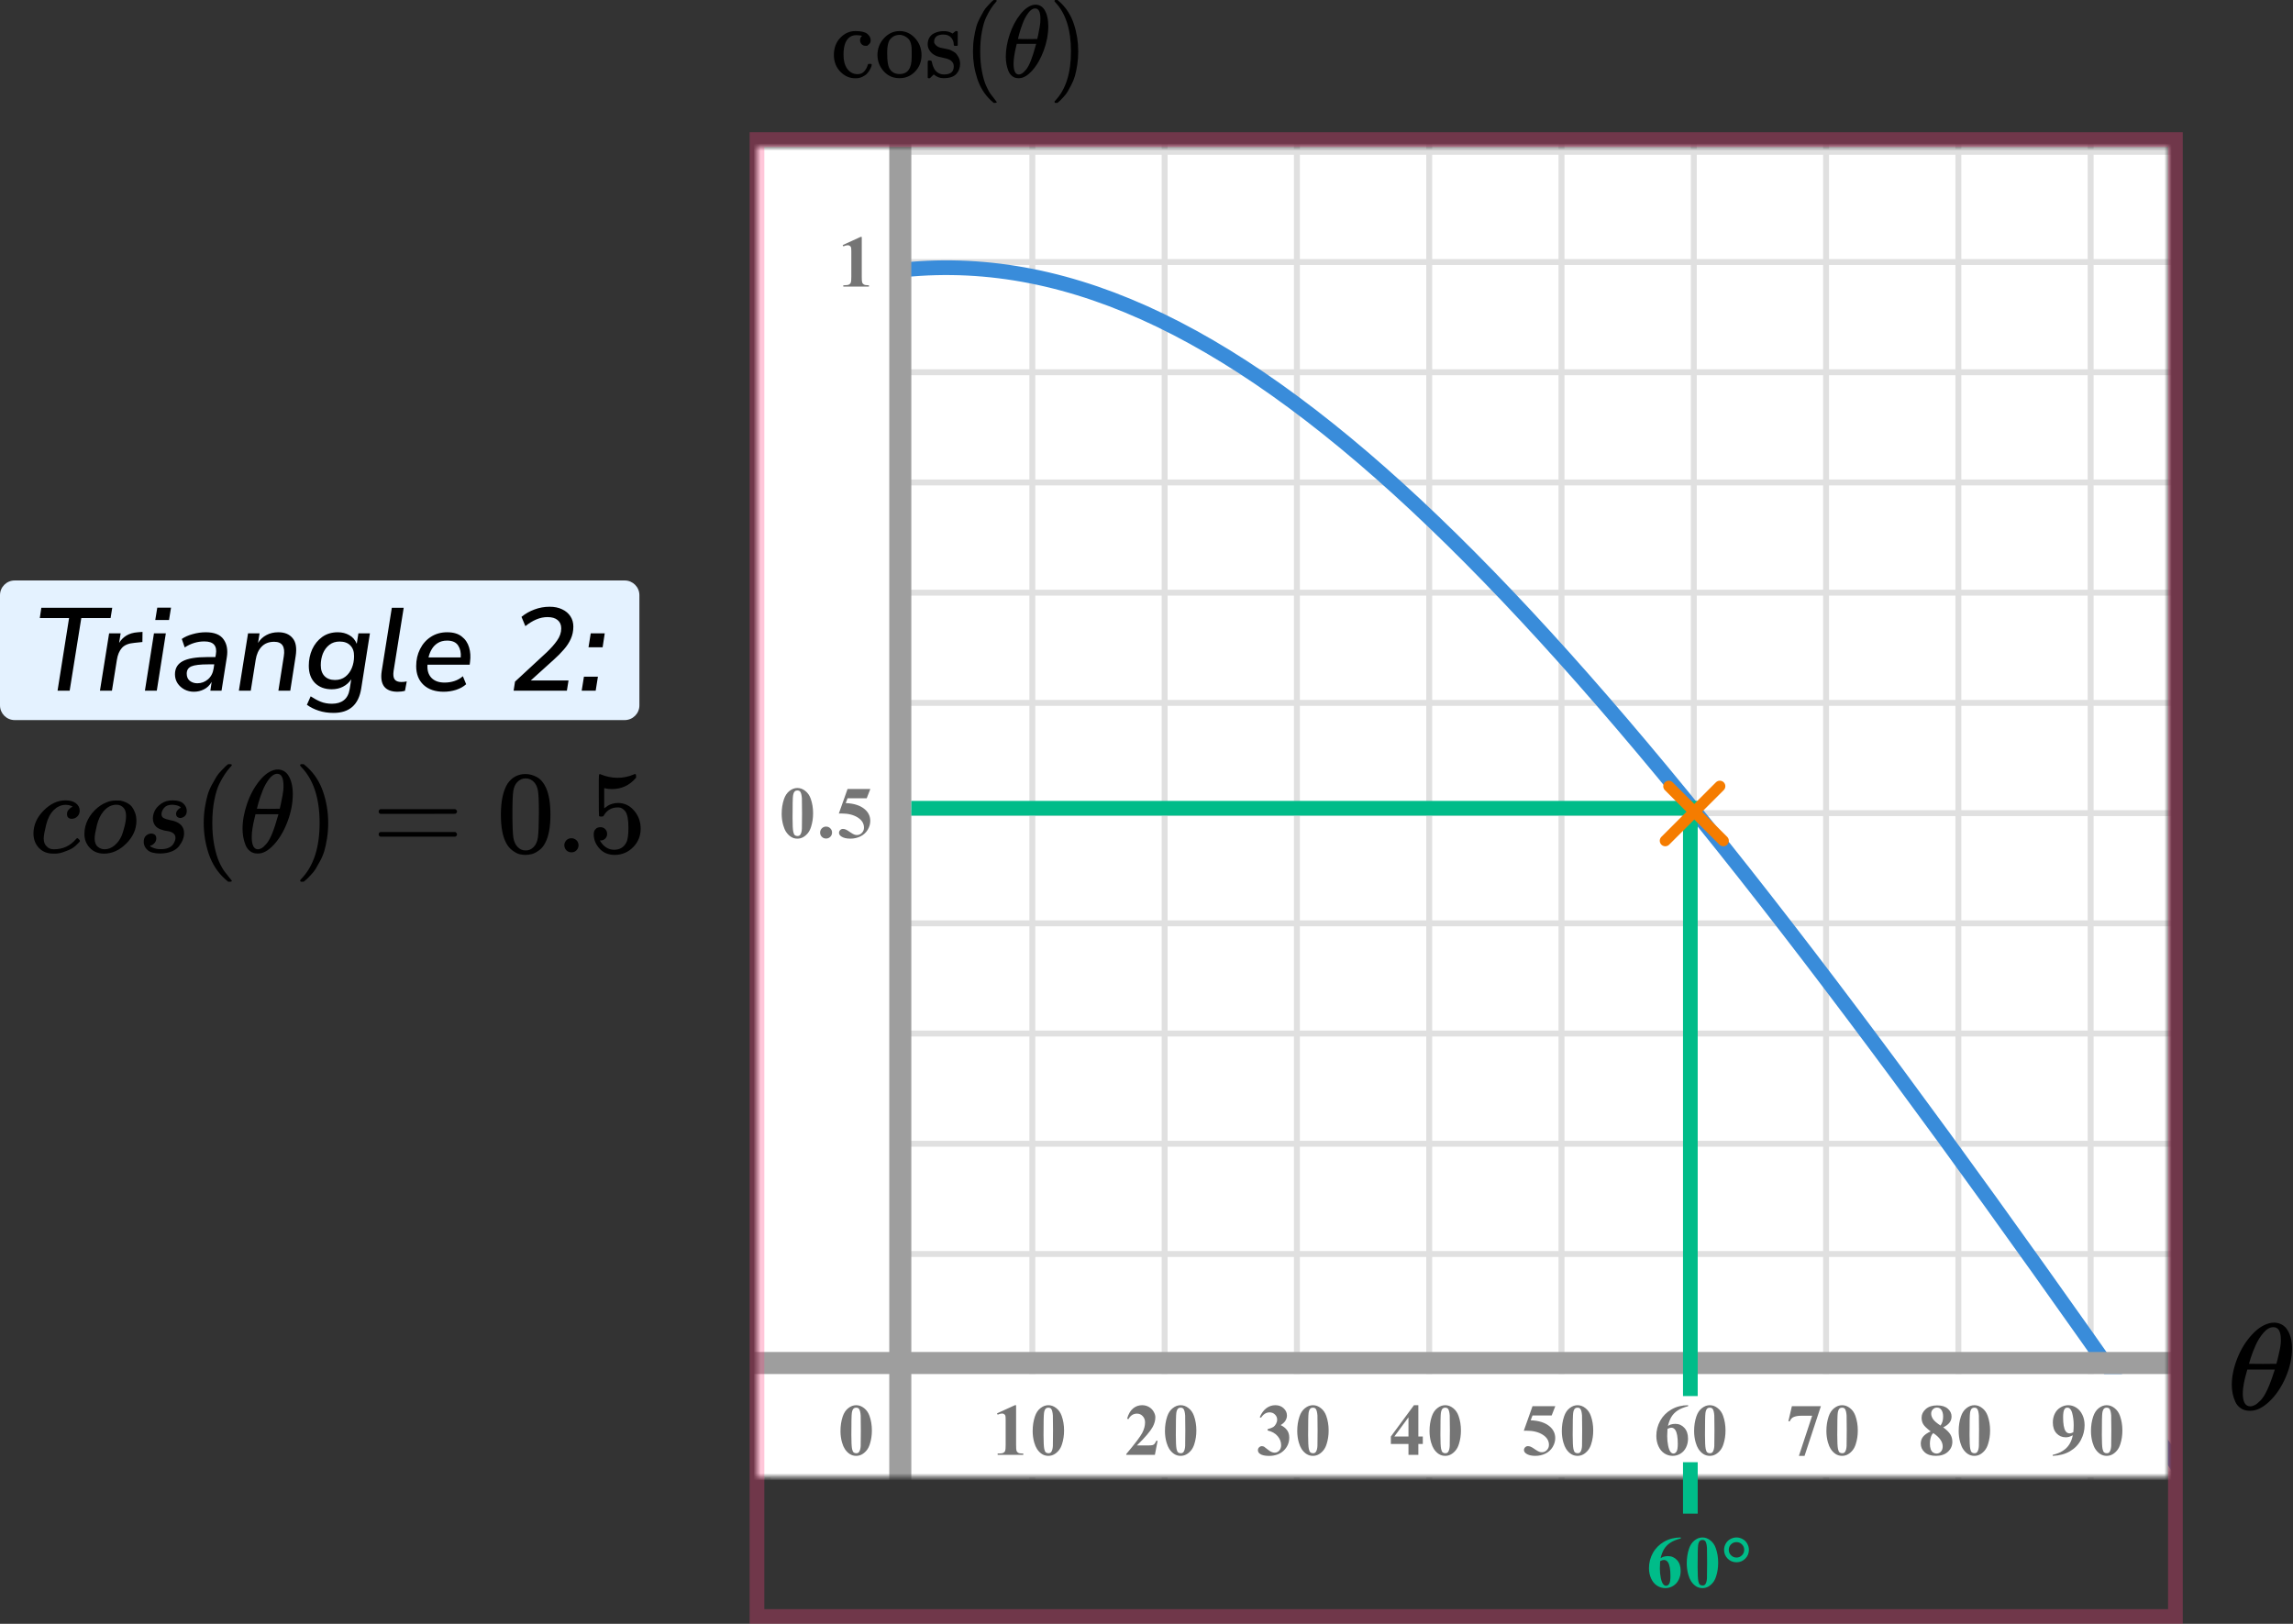 <?xml version="1.0" encoding="UTF-8"?> <svg xmlns="http://www.w3.org/2000/svg" width="312" height="221" viewBox="0 0 312 221" fill="none"><rect x="0" y="0" width="312" height="221" fill="#333333" stroke="none"/><mask id="mask0" style="mask-type:alpha" maskUnits="userSpaceOnUse" x="103" y="20" width="192" height="181"><rect x="103" y="20" width="192" height="181" fill="#C4C4C4"></rect></mask><g mask="url(#mask0)"><mask id="mask1" style="mask-type:alpha" maskUnits="userSpaceOnUse" x="-53" y="-67" width="500" height="484"><rect x="-53" y="-67" width="500" height="483.871" fill="white"></rect></mask><g mask="url(#mask1)"><rect x="-53" y="-67" width="500" height="483.871" fill="white"></rect><line x1="447" y1="200.661" x2="-56.226" y2="200.661" stroke="#E0E0E0" stroke-width="0.806"></line><line x1="447" y1="185.661" x2="-56.226" y2="185.661" stroke="#E0E0E0" stroke-width="0.806"></line><line x1="447" y1="170.663" x2="-56.226" y2="170.663" stroke="#E0E0E0" stroke-width="0.81"></line><line x1="447" y1="155.661" x2="-56.226" y2="155.661" stroke="#E0E0E0" stroke-width="0.806"></line><line x1="447" y1="140.661" x2="-56.226" y2="140.661" stroke="#E0E0E0" stroke-width="0.806"></line><line x1="447" y1="125.661" x2="-56.226" y2="125.661" stroke="#E0E0E0" stroke-width="0.806"></line><line x1="447" y1="110.663" x2="-56.226" y2="110.663" stroke="#E0E0E0" stroke-width="0.81"></line><line x1="447" y1="95.661" x2="-56.226" y2="95.661" stroke="#E0E0E0" stroke-width="0.806"></line><line x1="447" y1="80.661" x2="-56.226" y2="80.661" stroke="#E0E0E0" stroke-width="0.806"></line><line x1="447" y1="65.661" x2="-56.226" y2="65.661" stroke="#E0E0E0" stroke-width="0.806"></line><line x1="447" y1="50.663" x2="-56.226" y2="50.663" stroke="#E0E0E0" stroke-width="0.81"></line><line x1="447" y1="35.661" x2="-56.226" y2="35.661" stroke="#E0E0E0" stroke-width="0.806"></line><line x1="447" y1="20.661" x2="-56.226" y2="20.661" stroke="#E0E0E0" stroke-width="0.806"></line><line x1="104.466" y1="416.871" x2="104.466" y2="-67" stroke="#E0E0E0" stroke-width="0.81"></line><line x1="122.468" y1="416.871" x2="122.468" y2="-67" stroke="#E0E0E0" stroke-width="0.806"></line><line x1="140.468" y1="416.871" x2="140.468" y2="-67" stroke="#E0E0E0" stroke-width="0.806"></line><line x1="158.468" y1="416.871" x2="158.468" y2="-67" stroke="#E0E0E0" stroke-width="0.806"></line><line x1="176.466" y1="416.871" x2="176.466" y2="-67" stroke="#E0E0E0" stroke-width="0.81"></line><line x1="194.468" y1="416.871" x2="194.468" y2="-67" stroke="#E0E0E0" stroke-width="0.806"></line><line x1="212.468" y1="416.871" x2="212.468" y2="-67" stroke="#E0E0E0" stroke-width="0.806"></line><line x1="230.468" y1="416.871" x2="230.468" y2="-67" stroke="#E0E0E0" stroke-width="0.806"></line><line x1="248.466" y1="416.871" x2="248.466" y2="-67" stroke="#E0E0E0" stroke-width="0.81"></line><line x1="266.468" y1="416.871" x2="266.468" y2="-67" stroke="#E0E0E0" stroke-width="0.806"></line><line x1="284.468" y1="416.871" x2="284.468" y2="-67" stroke="#E0E0E0" stroke-width="0.806"></line></g><path d="M-37.5 202.002C112.5 -21.001 146 -16.5 298 202.003" stroke="#398CDA" stroke-width="2"></path><rect width="197" height="14" transform="translate(98 187)" fill="white"></rect><rect width="24" height="170" transform="translate(98 18)" fill="white"></rect><line x1="122.5" y1="-13" x2="122.5" y2="241" stroke="#9E9E9E" stroke-width="3"></line><line x1="93" y1="185.5" x2="310" y2="185.5" stroke="#9E9E9E" stroke-width="3"></line></g><path d="M303.671 188.477C303.671 187.336 303.921 186.133 304.42 184.869C304.919 183.605 305.597 182.515 306.454 181.598C307.311 180.68 308.2 180.155 309.121 180.02C309.134 180.02 309.185 180.02 309.275 180.02C309.364 180.02 309.441 180.015 309.505 180.004C310.196 180.048 310.733 180.322 311.117 180.826C311.616 181.497 311.865 182.397 311.865 183.527C311.865 184.813 311.578 186.122 311.002 187.453C310.426 188.784 309.691 189.875 308.795 190.725C307.9 191.575 307.042 192 306.224 192H306.089C305.629 192 305.232 191.888 304.9 191.664C304.567 191.441 304.317 191.144 304.151 190.775C303.985 190.406 303.863 190.031 303.787 189.651C303.71 189.271 303.671 188.879 303.671 188.477ZM310.349 182.336C310.349 181.195 310.01 180.624 309.332 180.624C308.872 180.624 308.424 180.876 307.989 181.379C307.554 181.883 307.196 182.453 306.914 183.091C306.633 183.728 306.416 184.288 306.262 184.769C306.108 185.25 306.025 185.529 306.013 185.608C306.639 185.619 307.26 185.624 307.874 185.624L309.735 185.608C309.748 185.596 309.799 185.412 309.889 185.054C309.978 184.696 310.081 184.248 310.196 183.712C310.311 183.175 310.362 182.716 310.349 182.336ZM305.168 189.617C305.168 190.803 305.507 191.396 306.185 191.396C306.377 191.396 306.582 191.34 306.799 191.228C307.017 191.116 307.279 190.904 307.586 190.591C307.893 190.277 308.2 189.791 308.507 189.131C308.814 188.471 309.121 187.654 309.428 186.681L309.524 186.396H305.782C305.782 186.43 305.725 186.642 305.61 187.034C305.494 187.425 305.392 187.861 305.303 188.342C305.213 188.823 305.168 189.248 305.168 189.617Z" fill="black"></path><path d="M118.634 194.689C118.634 195.35 118.541 195.967 118.355 196.54C118.245 196.892 118.095 197.18 117.906 197.404C117.721 197.629 117.509 197.808 117.271 197.941C117.034 198.072 116.775 198.137 116.495 198.137C116.176 198.137 115.888 198.055 115.631 197.893C115.374 197.73 115.146 197.497 114.947 197.194C114.804 196.973 114.679 196.678 114.571 196.311C114.431 195.812 114.361 195.298 114.361 194.768C114.361 194.048 114.462 193.387 114.664 192.785C114.83 192.287 115.082 191.906 115.421 191.643C115.759 191.376 116.118 191.242 116.495 191.242C116.879 191.242 117.237 191.374 117.569 191.638C117.905 191.898 118.15 192.25 118.307 192.692C118.525 193.301 118.634 193.967 118.634 194.689ZM117.13 194.68C117.13 193.521 117.123 192.845 117.11 192.653C117.078 192.201 117 191.895 116.876 191.735C116.795 191.631 116.663 191.579 116.48 191.579C116.34 191.579 116.23 191.618 116.148 191.696C116.028 191.81 115.947 192.012 115.904 192.302C115.862 192.588 115.841 193.592 115.841 195.314C115.841 196.252 115.873 196.88 115.938 197.199C115.987 197.43 116.057 197.585 116.148 197.663C116.24 197.741 116.36 197.78 116.51 197.78C116.673 197.78 116.795 197.728 116.876 197.624C117.013 197.442 117.091 197.16 117.11 196.779L117.13 194.68Z" fill="#757575"></path><path d="M110.634 110.689C110.634 111.35 110.541 111.967 110.355 112.54C110.245 112.892 110.095 113.18 109.906 113.404C109.721 113.629 109.509 113.808 109.271 113.941C109.034 114.072 108.775 114.137 108.495 114.137C108.176 114.137 107.888 114.055 107.631 113.893C107.374 113.73 107.146 113.497 106.947 113.194C106.804 112.973 106.679 112.678 106.571 112.311C106.431 111.812 106.361 111.298 106.361 110.768C106.361 110.048 106.462 109.387 106.664 108.785C106.83 108.287 107.082 107.906 107.421 107.643C107.759 107.376 108.118 107.242 108.495 107.242C108.879 107.242 109.237 107.374 109.569 107.638C109.905 107.898 110.15 108.25 110.307 108.692C110.525 109.301 110.634 109.967 110.634 110.689ZM109.13 110.68C109.13 109.521 109.123 108.845 109.11 108.653C109.078 108.201 109 107.895 108.876 107.735C108.795 107.631 108.663 107.579 108.48 107.579C108.34 107.579 108.23 107.618 108.148 107.696C108.028 107.81 107.947 108.012 107.904 108.302C107.862 108.588 107.841 109.592 107.841 111.314C107.841 112.252 107.873 112.88 107.938 113.199C107.987 113.43 108.057 113.585 108.148 113.663C108.24 113.741 108.36 113.78 108.51 113.78C108.673 113.78 108.795 113.728 108.876 113.624C109.013 113.442 109.091 113.16 109.11 112.779L109.13 110.68ZM112.4 112.496C112.628 112.496 112.82 112.576 112.976 112.735C113.136 112.895 113.215 113.087 113.215 113.312C113.215 113.536 113.136 113.728 112.976 113.888C112.817 114.044 112.625 114.122 112.4 114.122C112.175 114.122 111.983 114.044 111.824 113.888C111.668 113.728 111.589 113.536 111.589 113.312C111.589 113.087 111.668 112.895 111.824 112.735C111.983 112.576 112.175 112.496 112.4 112.496ZM115.323 107.379H118.424L117.931 108.639H115.323L115.074 109.298C116.197 109.34 117.062 109.62 117.667 110.138C118.165 110.564 118.414 111.095 118.414 111.729C118.414 112.136 118.299 112.535 118.068 112.926C117.836 113.313 117.511 113.613 117.091 113.824C116.671 114.033 116.21 114.137 115.709 114.137C115.169 114.137 114.754 114.036 114.464 113.834C114.262 113.691 114.161 113.528 114.161 113.346C114.161 113.206 114.213 113.082 114.318 112.975C114.425 112.867 114.549 112.813 114.689 112.813C114.816 112.813 114.944 112.84 115.074 112.892C115.205 112.944 115.428 113.08 115.743 113.302C115.942 113.438 116.113 113.533 116.256 113.585C116.357 113.624 116.471 113.644 116.598 113.644C116.865 113.644 117.091 113.546 117.277 113.351C117.465 113.155 117.56 112.921 117.56 112.647C117.56 112.075 117.273 111.609 116.7 111.251C116.127 110.893 115.405 110.714 114.532 110.714C114.445 110.714 114.313 110.715 114.137 110.719L115.323 107.379Z" fill="#757575"></path><path d="M117.257 32.242V37.657C117.257 38.064 117.275 38.325 117.311 38.438C117.346 38.549 117.421 38.64 117.535 38.712C117.649 38.783 117.831 38.819 118.082 38.819H118.233V39H114.747V38.819H114.923C115.206 38.819 115.408 38.787 115.528 38.722C115.649 38.657 115.73 38.567 115.772 38.453C115.815 38.339 115.836 38.074 115.836 37.657V34.225C115.836 33.919 115.821 33.728 115.792 33.653C115.763 33.575 115.707 33.51 115.626 33.458C115.548 33.403 115.457 33.375 115.353 33.375C115.187 33.375 114.985 33.427 114.747 33.531L114.659 33.355L117.096 32.242H117.257Z" fill="#757575"></path><path d="M124 110H230V206" stroke="#00BC89" stroke-width="2"></path><rect x="224" y="190" width="12" height="9" fill="white"></rect><path d="M138.257 191.242V196.657C138.257 197.064 138.275 197.325 138.311 197.438C138.346 197.549 138.421 197.64 138.535 197.712C138.649 197.784 138.831 197.819 139.082 197.819H139.233V198H135.747V197.819H135.923C136.206 197.819 136.408 197.787 136.528 197.722C136.649 197.657 136.73 197.567 136.772 197.453C136.815 197.339 136.836 197.074 136.836 196.657V193.225C136.836 192.919 136.821 192.728 136.792 192.653C136.763 192.575 136.707 192.51 136.626 192.458C136.548 192.403 136.457 192.375 136.353 192.375C136.187 192.375 135.985 192.427 135.747 192.531L135.659 192.355L138.096 191.242H138.257ZM144.784 194.689C144.784 195.35 144.691 195.967 144.505 196.54C144.395 196.892 144.245 197.18 144.056 197.404C143.871 197.629 143.659 197.808 143.421 197.941C143.184 198.072 142.925 198.137 142.645 198.137C142.326 198.137 142.038 198.055 141.781 197.893C141.524 197.73 141.296 197.497 141.097 197.194C140.954 196.973 140.829 196.678 140.721 196.311C140.581 195.812 140.511 195.298 140.511 194.768C140.511 194.048 140.612 193.387 140.814 192.785C140.98 192.287 141.232 191.906 141.571 191.643C141.909 191.376 142.268 191.242 142.645 191.242C143.029 191.242 143.387 191.374 143.719 191.638C144.055 191.898 144.3 192.25 144.457 192.692C144.675 193.301 144.784 193.967 144.784 194.689ZM143.28 194.68C143.28 193.521 143.273 192.845 143.26 192.653C143.228 192.201 143.15 191.895 143.026 191.735C142.945 191.631 142.813 191.579 142.63 191.579C142.49 191.579 142.38 191.618 142.298 191.696C142.178 191.81 142.097 192.012 142.054 192.302C142.012 192.588 141.991 193.592 141.991 195.314C141.991 196.252 142.023 196.88 142.088 197.199C142.137 197.43 142.207 197.585 142.298 197.663C142.39 197.741 142.51 197.78 142.66 197.78C142.823 197.78 142.945 197.728 143.026 197.624C143.163 197.442 143.241 197.16 143.26 196.779L143.28 194.68Z" fill="#757575"></path><path d="M157.141 198H153.244V197.893C154.439 196.47 155.163 195.513 155.417 195.021C155.674 194.53 155.803 194.05 155.803 193.581C155.803 193.239 155.697 192.956 155.485 192.731C155.274 192.504 155.015 192.39 154.709 192.39C154.208 192.39 153.819 192.64 153.542 193.142L153.361 193.078C153.537 192.453 153.804 191.991 154.162 191.691C154.52 191.392 154.934 191.242 155.402 191.242C155.738 191.242 156.044 191.32 156.32 191.477C156.597 191.633 156.813 191.848 156.97 192.121C157.126 192.391 157.204 192.645 157.204 192.883C157.204 193.316 157.084 193.755 156.843 194.201C156.514 194.803 155.796 195.643 154.689 196.721H156.12C156.472 196.721 156.7 196.706 156.804 196.677C156.911 196.647 156.999 196.599 157.067 196.53C157.136 196.459 157.225 196.311 157.336 196.086H157.512L157.141 198ZM162.784 194.689C162.784 195.35 162.691 195.967 162.505 196.54C162.395 196.892 162.245 197.18 162.056 197.404C161.871 197.629 161.659 197.808 161.421 197.941C161.184 198.072 160.925 198.137 160.645 198.137C160.326 198.137 160.038 198.055 159.781 197.893C159.524 197.73 159.296 197.497 159.097 197.194C158.954 196.973 158.829 196.678 158.721 196.311C158.581 195.812 158.511 195.298 158.511 194.768C158.511 194.048 158.612 193.387 158.814 192.785C158.98 192.287 159.232 191.906 159.571 191.643C159.909 191.376 160.268 191.242 160.645 191.242C161.029 191.242 161.387 191.374 161.719 191.638C162.055 191.898 162.3 192.25 162.457 192.692C162.675 193.301 162.784 193.967 162.784 194.689ZM161.28 194.68C161.28 193.521 161.273 192.845 161.26 192.653C161.228 192.201 161.15 191.895 161.026 191.735C160.945 191.631 160.813 191.579 160.63 191.579C160.49 191.579 160.38 191.618 160.298 191.696C160.178 191.81 160.097 192.012 160.054 192.302C160.012 192.588 159.991 193.592 159.991 195.314C159.991 196.252 160.023 196.88 160.088 197.199C160.137 197.43 160.207 197.585 160.298 197.663C160.39 197.741 160.51 197.78 160.66 197.78C160.823 197.78 160.945 197.728 161.026 197.624C161.163 197.442 161.241 197.16 161.26 196.779L161.28 194.68Z" fill="#757575"></path><path d="M172.479 194.68V194.509C172.851 194.401 173.108 194.302 173.251 194.211C173.394 194.117 173.518 193.975 173.622 193.786C173.726 193.594 173.778 193.4 173.778 193.205C173.778 192.935 173.679 192.704 173.48 192.512C173.285 192.316 173.041 192.219 172.748 192.219C172.292 192.219 171.905 192.46 171.586 192.941L171.405 192.878C171.64 192.334 171.939 191.926 172.304 191.652C172.672 191.379 173.08 191.242 173.529 191.242C173.988 191.242 174.366 191.382 174.662 191.662C174.962 191.942 175.111 192.269 175.111 192.644C175.111 192.888 175.041 193.124 174.901 193.352C174.765 193.576 174.548 193.775 174.252 193.947C174.633 194.133 174.923 194.362 175.121 194.636C175.323 194.906 175.424 195.246 175.424 195.656C175.424 196.346 175.173 196.934 174.672 197.419C174.174 197.901 173.505 198.142 172.665 198.142C172.105 198.142 171.697 198.049 171.439 197.863C171.254 197.733 171.161 197.565 171.161 197.36C171.161 197.211 171.215 197.084 171.322 196.979C171.43 196.872 171.553 196.818 171.693 196.818C171.801 196.818 171.902 196.841 171.996 196.887C172.048 196.913 172.232 197.056 172.548 197.316C172.867 197.574 173.165 197.702 173.441 197.702C173.682 197.702 173.889 197.608 174.062 197.419C174.234 197.227 174.32 196.984 174.32 196.691C174.32 196.245 174.164 195.835 173.852 195.461C173.539 195.083 173.082 194.823 172.479 194.68ZM180.784 194.689C180.784 195.35 180.691 195.967 180.505 196.54C180.395 196.892 180.245 197.18 180.056 197.404C179.871 197.629 179.659 197.808 179.421 197.941C179.184 198.072 178.925 198.137 178.645 198.137C178.326 198.137 178.038 198.055 177.781 197.893C177.524 197.73 177.296 197.497 177.097 197.194C176.954 196.973 176.829 196.678 176.721 196.311C176.581 195.812 176.511 195.298 176.511 194.768C176.511 194.048 176.612 193.387 176.814 192.785C176.98 192.287 177.232 191.906 177.571 191.643C177.909 191.376 178.268 191.242 178.645 191.242C179.029 191.242 179.387 191.374 179.719 191.638C180.055 191.898 180.3 192.25 180.457 192.692C180.675 193.301 180.784 193.967 180.784 194.689ZM179.28 194.68C179.28 193.521 179.273 192.845 179.26 192.653C179.228 192.201 179.15 191.895 179.026 191.735C178.945 191.631 178.813 191.579 178.63 191.579C178.49 191.579 178.38 191.618 178.298 191.696C178.178 191.81 178.097 192.012 178.054 192.302C178.012 192.588 177.991 193.592 177.991 195.314C177.991 196.252 178.023 196.88 178.088 197.199C178.137 197.43 178.207 197.585 178.298 197.663C178.39 197.741 178.51 197.78 178.66 197.78C178.823 197.78 178.945 197.728 179.026 197.624C179.163 197.442 179.241 197.16 179.26 196.779L179.28 194.68Z" fill="#757575"></path><path d="M189.249 195.505L192.394 191.242H192.989V195.505H193.595V196.516H192.989V198H191.646V196.516H189.249V195.505ZM189.723 195.505H191.646V192.893L189.723 195.505ZM198.784 194.689C198.784 195.35 198.691 195.967 198.505 196.54C198.395 196.892 198.245 197.18 198.056 197.404C197.871 197.629 197.659 197.808 197.421 197.941C197.184 198.072 196.925 198.137 196.645 198.137C196.326 198.137 196.038 198.055 195.781 197.893C195.524 197.73 195.296 197.497 195.097 197.194C194.954 196.973 194.829 196.678 194.721 196.311C194.581 195.812 194.511 195.298 194.511 194.768C194.511 194.048 194.612 193.387 194.814 192.785C194.98 192.287 195.232 191.906 195.571 191.643C195.909 191.376 196.268 191.242 196.645 191.242C197.029 191.242 197.387 191.374 197.719 191.638C198.055 191.898 198.3 192.25 198.457 192.692C198.675 193.301 198.784 193.967 198.784 194.689ZM197.28 194.68C197.28 193.521 197.273 192.845 197.26 192.653C197.228 192.201 197.15 191.895 197.026 191.735C196.945 191.631 196.813 191.579 196.63 191.579C196.49 191.579 196.38 191.618 196.298 191.696C196.178 191.81 196.097 192.012 196.054 192.302C196.012 192.588 195.991 193.592 195.991 195.314C195.991 196.252 196.023 196.88 196.088 197.199C196.137 197.43 196.207 197.585 196.298 197.663C196.39 197.741 196.51 197.78 196.66 197.78C196.823 197.78 196.945 197.728 197.026 197.624C197.163 197.442 197.241 197.16 197.26 196.779L197.28 194.68Z" fill="#757575"></path><path d="M228.697 209.242V209.379C228.108 209.529 227.634 209.722 227.276 209.96C226.922 210.194 226.64 210.481 226.432 210.819C226.227 211.155 226.067 211.571 225.953 212.069C226.096 211.972 226.215 211.908 226.31 211.879C226.521 211.814 226.734 211.781 226.949 211.781C227.444 211.781 227.856 211.962 228.185 212.323C228.517 212.681 228.683 213.171 228.683 213.793C228.683 214.229 228.593 214.63 228.414 214.994C228.235 215.359 227.981 215.64 227.652 215.839C227.324 216.037 226.972 216.137 226.598 216.137C226.191 216.137 225.815 216.026 225.47 215.805C225.125 215.58 224.854 215.253 224.659 214.823C224.467 214.394 224.371 213.926 224.371 213.422C224.371 212.68 224.549 211.99 224.903 211.352C225.261 210.71 225.768 210.201 226.422 209.823C227.079 209.442 227.838 209.249 228.697 209.242ZM225.89 212.465C225.864 212.914 225.851 213.243 225.851 213.451C225.851 213.9 225.893 214.335 225.978 214.755C226.065 215.175 226.184 215.469 226.334 215.639C226.441 215.759 226.568 215.819 226.715 215.819C226.865 215.819 226.998 215.733 227.115 215.561C227.232 215.385 227.291 215.03 227.291 214.496C227.291 213.598 227.182 212.978 226.964 212.636C226.824 212.414 226.635 212.304 226.397 212.304C226.267 212.304 226.098 212.357 225.89 212.465ZM233.784 212.689C233.784 213.35 233.691 213.967 233.505 214.54C233.395 214.892 233.245 215.18 233.056 215.404C232.871 215.629 232.659 215.808 232.421 215.941C232.184 216.072 231.925 216.137 231.645 216.137C231.326 216.137 231.038 216.055 230.781 215.893C230.524 215.73 230.296 215.497 230.097 215.194C229.954 214.973 229.829 214.678 229.721 214.311C229.581 213.812 229.511 213.298 229.511 212.768C229.511 212.048 229.612 211.387 229.814 210.785C229.98 210.287 230.232 209.906 230.571 209.643C230.909 209.376 231.268 209.242 231.645 209.242C232.029 209.242 232.387 209.374 232.719 209.638C233.055 209.898 233.3 210.25 233.457 210.692C233.675 211.301 233.784 211.967 233.784 212.689ZM232.28 212.68C232.28 211.521 232.273 210.845 232.26 210.653C232.228 210.201 232.15 209.895 232.026 209.735C231.945 209.631 231.813 209.579 231.63 209.579C231.49 209.579 231.38 209.618 231.298 209.696C231.178 209.81 231.097 210.012 231.054 210.302C231.012 210.588 230.991 211.592 230.991 213.314C230.991 214.252 231.023 214.88 231.088 215.199C231.137 215.43 231.207 215.585 231.298 215.663C231.39 215.741 231.51 215.78 231.66 215.78C231.823 215.78 231.945 215.728 232.026 215.624C232.163 215.442 232.241 215.16 232.26 214.779L232.28 212.68ZM236.278 209.242C236.561 209.242 236.837 209.315 237.108 209.462C237.378 209.605 237.588 209.813 237.738 210.087C237.89 210.357 237.967 210.639 237.967 210.932C237.967 211.397 237.801 211.796 237.469 212.128C237.14 212.457 236.743 212.621 236.278 212.621C235.812 212.621 235.413 212.457 235.081 212.128C234.752 211.796 234.588 211.397 234.588 210.932C234.588 210.639 234.663 210.357 234.813 210.087C234.966 209.813 235.177 209.605 235.447 209.462C235.718 209.315 235.994 209.242 236.278 209.242ZM236.278 209.877C235.985 209.877 235.736 209.979 235.53 210.185C235.329 210.39 235.228 210.637 235.228 210.927C235.228 211.216 235.33 211.464 235.535 211.669C235.74 211.874 235.988 211.977 236.278 211.977C236.567 211.977 236.815 211.874 237.02 211.669C237.225 211.464 237.327 211.216 237.327 210.927C237.327 210.637 237.225 210.39 237.02 210.185C236.815 209.979 236.567 209.877 236.278 209.877Z" fill="#00BC89"></path><path d="M208.523 191.379H211.624L211.131 192.639H208.523L208.274 193.298C209.397 193.34 210.262 193.62 210.867 194.138C211.365 194.564 211.614 195.095 211.614 195.729C211.614 196.136 211.499 196.535 211.268 196.926C211.036 197.313 210.711 197.613 210.291 197.824C209.871 198.033 209.41 198.137 208.909 198.137C208.369 198.137 207.954 198.036 207.664 197.834C207.462 197.691 207.361 197.528 207.361 197.346C207.361 197.206 207.413 197.082 207.518 196.975C207.625 196.867 207.749 196.813 207.889 196.813C208.016 196.813 208.144 196.84 208.274 196.892C208.405 196.944 208.628 197.08 208.943 197.302C209.142 197.438 209.313 197.533 209.456 197.585C209.557 197.624 209.671 197.644 209.798 197.644C210.065 197.644 210.291 197.546 210.477 197.351C210.665 197.155 210.76 196.921 210.76 196.647C210.76 196.075 210.473 195.609 209.9 195.251C209.327 194.893 208.605 194.714 207.732 194.714C207.645 194.714 207.513 194.715 207.337 194.719L208.523 191.379ZM216.784 194.689C216.784 195.35 216.691 195.967 216.505 196.54C216.395 196.892 216.245 197.18 216.056 197.404C215.871 197.629 215.659 197.808 215.421 197.941C215.184 198.072 214.925 198.137 214.645 198.137C214.326 198.137 214.038 198.055 213.781 197.893C213.524 197.73 213.296 197.497 213.097 197.194C212.954 196.973 212.829 196.678 212.721 196.311C212.581 195.812 212.511 195.298 212.511 194.768C212.511 194.048 212.612 193.387 212.814 192.785C212.98 192.287 213.232 191.906 213.571 191.643C213.909 191.376 214.268 191.242 214.645 191.242C215.029 191.242 215.387 191.374 215.719 191.638C216.055 191.898 216.3 192.25 216.457 192.692C216.675 193.301 216.784 193.967 216.784 194.689ZM215.28 194.68C215.28 193.521 215.273 192.845 215.26 192.653C215.228 192.201 215.15 191.895 215.026 191.735C214.945 191.631 214.813 191.579 214.63 191.579C214.49 191.579 214.38 191.618 214.298 191.696C214.178 191.81 214.097 192.012 214.054 192.302C214.012 192.588 213.991 193.592 213.991 195.314C213.991 196.252 214.023 196.88 214.088 197.199C214.137 197.43 214.207 197.585 214.298 197.663C214.39 197.741 214.51 197.78 214.66 197.78C214.823 197.78 214.945 197.728 215.026 197.624C215.163 197.442 215.241 197.16 215.26 196.779L215.28 194.68Z" fill="#757575"></path><path d="M229.697 191.242V191.379C229.108 191.529 228.634 191.722 228.276 191.96C227.922 192.194 227.64 192.481 227.432 192.819C227.227 193.155 227.067 193.571 226.953 194.069C227.096 193.972 227.215 193.908 227.31 193.879C227.521 193.814 227.734 193.781 227.949 193.781C228.444 193.781 228.856 193.962 229.185 194.323C229.517 194.681 229.683 195.171 229.683 195.793C229.683 196.229 229.593 196.63 229.414 196.994C229.235 197.359 228.981 197.64 228.652 197.839C228.324 198.037 227.972 198.137 227.598 198.137C227.191 198.137 226.815 198.026 226.47 197.805C226.125 197.58 225.854 197.253 225.659 196.823C225.467 196.394 225.371 195.926 225.371 195.422C225.371 194.68 225.549 193.99 225.903 193.352C226.261 192.71 226.768 192.201 227.422 191.823C228.079 191.442 228.838 191.249 229.697 191.242ZM226.89 194.465C226.864 194.914 226.851 195.243 226.851 195.451C226.851 195.9 226.893 196.335 226.978 196.755C227.065 197.175 227.184 197.469 227.334 197.639C227.441 197.759 227.568 197.819 227.715 197.819C227.865 197.819 227.998 197.733 228.115 197.561C228.232 197.385 228.291 197.03 228.291 196.496C228.291 195.598 228.182 194.978 227.964 194.636C227.824 194.414 227.635 194.304 227.397 194.304C227.267 194.304 227.098 194.357 226.89 194.465ZM234.784 194.689C234.784 195.35 234.691 195.967 234.505 196.54C234.395 196.892 234.245 197.18 234.056 197.404C233.871 197.629 233.659 197.808 233.421 197.941C233.184 198.072 232.925 198.137 232.645 198.137C232.326 198.137 232.038 198.055 231.781 197.893C231.524 197.73 231.296 197.497 231.097 197.194C230.954 196.973 230.829 196.678 230.721 196.311C230.581 195.812 230.511 195.298 230.511 194.768C230.511 194.048 230.612 193.387 230.814 192.785C230.98 192.287 231.232 191.906 231.571 191.643C231.909 191.376 232.268 191.242 232.645 191.242C233.029 191.242 233.387 191.374 233.719 191.638C234.055 191.898 234.3 192.25 234.457 192.692C234.675 193.301 234.784 193.967 234.784 194.689ZM233.28 194.68C233.28 193.521 233.273 192.845 233.26 192.653C233.228 192.201 233.15 191.895 233.026 191.735C232.945 191.631 232.813 191.579 232.63 191.579C232.49 191.579 232.38 191.618 232.298 191.696C232.178 191.81 232.097 192.012 232.054 192.302C232.012 192.588 231.991 193.592 231.991 195.314C231.991 196.252 232.023 196.88 232.088 197.199C232.137 197.43 232.207 197.585 232.298 197.663C232.39 197.741 232.51 197.78 232.66 197.78C232.823 197.78 232.945 197.728 233.026 197.624C233.163 197.442 233.241 197.16 233.26 196.779L233.28 194.68Z" fill="#757575"></path><path d="M244.772 198.137L246.574 192.673H245.202C244.665 192.673 244.261 192.743 243.991 192.883C243.802 192.98 243.646 193.164 243.522 193.435H243.337L243.815 191.379H247.761L245.539 198.137H244.772ZM252.784 194.689C252.784 195.35 252.691 195.967 252.505 196.54C252.395 196.892 252.245 197.18 252.056 197.404C251.871 197.629 251.659 197.808 251.421 197.941C251.184 198.072 250.925 198.137 250.645 198.137C250.326 198.137 250.038 198.055 249.781 197.893C249.524 197.73 249.296 197.497 249.097 197.194C248.954 196.973 248.829 196.678 248.721 196.311C248.581 195.812 248.511 195.298 248.511 194.768C248.511 194.048 248.612 193.387 248.814 192.785C248.98 192.287 249.232 191.906 249.571 191.643C249.909 191.376 250.268 191.242 250.645 191.242C251.029 191.242 251.387 191.374 251.719 191.638C252.055 191.898 252.3 192.25 252.457 192.692C252.675 193.301 252.784 193.967 252.784 194.689ZM251.28 194.68C251.28 193.521 251.273 192.845 251.26 192.653C251.228 192.201 251.15 191.895 251.026 191.735C250.945 191.631 250.813 191.579 250.63 191.579C250.49 191.579 250.38 191.618 250.298 191.696C250.178 191.81 250.097 192.012 250.054 192.302C250.012 192.588 249.991 193.592 249.991 195.314C249.991 196.252 250.023 196.88 250.088 197.199C250.137 197.43 250.207 197.585 250.298 197.663C250.39 197.741 250.51 197.78 250.66 197.78C250.823 197.78 250.945 197.728 251.026 197.624C251.163 197.442 251.241 197.16 251.26 196.779L251.28 194.68Z" fill="#757575"></path><path d="M264.408 194.26C264.874 194.602 265.196 194.921 265.375 195.217C265.557 195.51 265.648 195.847 265.648 196.228C265.648 196.761 265.447 197.214 265.043 197.585C264.643 197.953 264.097 198.137 263.407 198.137C262.753 198.137 262.247 197.976 261.889 197.653C261.531 197.331 261.352 196.937 261.352 196.472C261.352 196.117 261.454 195.806 261.659 195.539C261.868 195.272 262.213 195.028 262.694 194.807C262.17 194.406 261.833 194.079 261.684 193.825C261.537 193.571 261.464 193.277 261.464 192.941C261.464 192.499 261.651 192.11 262.025 191.774C262.403 191.436 262.919 191.267 263.573 191.267C264.205 191.267 264.69 191.416 265.028 191.716C265.37 192.012 265.541 192.368 265.541 192.785C265.541 193.098 265.448 193.374 265.263 193.615C265.08 193.853 264.796 194.068 264.408 194.26ZM264.037 194.011C264.158 193.848 264.247 193.666 264.306 193.464C264.364 193.262 264.394 193.041 264.394 192.8C264.394 192.377 264.302 192.053 264.12 191.828C263.983 191.656 263.795 191.569 263.554 191.569C263.336 191.569 263.15 191.649 262.997 191.809C262.844 191.965 262.768 192.16 262.768 192.395C262.768 192.632 262.852 192.88 263.021 193.137C263.194 193.391 263.533 193.682 264.037 194.011ZM263.061 195.041C262.96 195.132 262.888 195.215 262.846 195.29C262.781 195.404 262.722 195.57 262.67 195.788C262.618 196.006 262.592 196.234 262.592 196.472C262.592 196.778 262.631 197.035 262.709 197.243C262.787 197.448 262.898 197.596 263.041 197.688C263.188 197.779 263.337 197.824 263.49 197.824C263.728 197.824 263.928 197.738 264.091 197.565C264.254 197.39 264.335 197.15 264.335 196.848C264.335 196.216 263.91 195.614 263.061 195.041ZM270.784 194.689C270.784 195.35 270.691 195.967 270.505 196.54C270.395 196.892 270.245 197.18 270.056 197.404C269.871 197.629 269.659 197.808 269.421 197.941C269.184 198.072 268.925 198.137 268.645 198.137C268.326 198.137 268.038 198.055 267.781 197.893C267.524 197.73 267.296 197.497 267.097 197.194C266.954 196.973 266.829 196.678 266.721 196.311C266.581 195.812 266.511 195.298 266.511 194.768C266.511 194.048 266.612 193.387 266.814 192.785C266.98 192.287 267.232 191.906 267.571 191.643C267.909 191.376 268.268 191.242 268.645 191.242C269.029 191.242 269.387 191.374 269.719 191.638C270.055 191.898 270.3 192.25 270.457 192.692C270.675 193.301 270.784 193.967 270.784 194.689ZM269.28 194.68C269.28 193.521 269.273 192.845 269.26 192.653C269.228 192.201 269.15 191.895 269.026 191.735C268.945 191.631 268.813 191.579 268.63 191.579C268.49 191.579 268.38 191.618 268.298 191.696C268.178 191.81 268.097 192.012 268.054 192.302C268.012 192.588 267.991 193.592 267.991 195.314C267.991 196.252 268.023 196.88 268.088 197.199C268.137 197.43 268.207 197.585 268.298 197.663C268.39 197.741 268.51 197.78 268.66 197.78C268.823 197.78 268.945 197.728 269.026 197.624C269.163 197.442 269.241 197.16 269.26 196.779L269.28 194.68Z" fill="#757575"></path><path d="M279.308 198.137V198C279.848 197.876 280.305 197.694 280.68 197.453C281.057 197.212 281.355 196.914 281.573 196.56C281.795 196.205 281.949 195.796 282.037 195.334C281.835 195.438 281.663 195.511 281.52 195.554C281.38 195.593 281.231 195.612 281.075 195.612C280.574 195.612 280.156 195.432 279.82 195.07C279.488 194.709 279.322 194.214 279.322 193.586C279.322 193.15 279.412 192.751 279.591 192.39C279.773 192.025 280.032 191.743 280.367 191.545C280.702 191.343 281.051 191.242 281.412 191.242C281.799 191.242 282.166 191.353 282.511 191.574C282.856 191.796 283.131 192.116 283.336 192.536C283.541 192.956 283.644 193.435 283.644 193.972C283.644 194.668 283.476 195.336 283.141 195.974C282.809 196.612 282.312 197.124 281.651 197.512C280.991 197.896 280.209 198.104 279.308 198.137ZM282.11 194.924C282.143 194.559 282.159 194.239 282.159 193.962C282.159 193.369 282.091 192.818 281.954 192.307C281.876 192.023 281.76 191.815 281.607 191.682C281.526 191.61 281.42 191.574 281.29 191.574C281.127 191.574 281 191.644 280.909 191.784C280.782 191.976 280.719 192.342 280.719 192.883C280.719 193.785 280.826 194.406 281.041 194.748C281.181 194.969 281.37 195.08 281.607 195.08C281.734 195.08 281.902 195.028 282.11 194.924ZM288.784 194.689C288.784 195.35 288.691 195.967 288.505 196.54C288.395 196.892 288.245 197.18 288.056 197.404C287.871 197.629 287.659 197.808 287.421 197.941C287.184 198.072 286.925 198.137 286.645 198.137C286.326 198.137 286.038 198.055 285.781 197.893C285.524 197.73 285.296 197.497 285.097 197.194C284.954 196.973 284.829 196.678 284.721 196.311C284.581 195.812 284.511 195.298 284.511 194.768C284.511 194.048 284.612 193.387 284.814 192.785C284.98 192.287 285.232 191.906 285.571 191.643C285.909 191.376 286.268 191.242 286.645 191.242C287.029 191.242 287.387 191.374 287.719 191.638C288.055 191.898 288.3 192.25 288.457 192.692C288.675 193.301 288.784 193.967 288.784 194.689ZM287.28 194.68C287.28 193.521 287.273 192.845 287.26 192.653C287.228 192.201 287.15 191.895 287.026 191.735C286.945 191.631 286.813 191.579 286.63 191.579C286.49 191.579 286.38 191.618 286.298 191.696C286.178 191.81 286.097 192.012 286.054 192.302C286.012 192.588 285.991 193.592 285.991 195.314C285.991 196.252 286.023 196.88 286.088 197.199C286.137 197.43 286.207 197.585 286.298 197.663C286.39 197.741 286.51 197.78 286.66 197.78C286.823 197.78 286.945 197.728 287.026 197.624C287.163 197.442 287.241 197.16 287.26 196.779L287.28 194.68Z" fill="#757575"></path><rect x="103" y="19" width="193" height="201" stroke="#FF4081" stroke-opacity="0.3" stroke-width="2"></rect><g clip-path="url(#clip0)"><path d="M118.011 6.229C118.011 6.229 117.916 6.229 117.727 6.229C117.537 6.229 117.375 6.159 117.239 6.019C117.104 5.879 117.032 5.702 117.023 5.487C117.023 5.273 117.091 5.095 117.226 4.955C117.271 4.909 117.294 4.881 117.294 4.871C117.294 4.862 117.249 4.853 117.158 4.843C116.924 4.806 116.702 4.787 116.495 4.787C116.053 4.787 115.692 4.937 115.412 5.235C114.988 5.674 114.776 6.407 114.776 7.433C114.776 8.199 114.915 8.801 115.195 9.239C115.565 9.809 116.062 10.093 116.684 10.093C117.054 10.093 117.352 9.972 117.578 9.729C117.804 9.487 117.966 9.197 118.065 8.861C118.083 8.787 118.106 8.74 118.133 8.721C118.16 8.703 118.232 8.693 118.35 8.693H118.539C118.593 8.749 118.62 8.791 118.62 8.819C118.62 8.857 118.602 8.931 118.566 9.043C118.53 9.155 118.458 9.309 118.35 9.505C118.241 9.701 118.11 9.879 117.957 10.037C117.804 10.196 117.587 10.341 117.307 10.471C117.027 10.602 116.716 10.663 116.373 10.653C115.597 10.653 114.92 10.355 114.342 9.757C113.765 9.16 113.471 8.409 113.462 7.503C113.462 6.533 113.756 5.744 114.342 5.137C114.929 4.531 115.61 4.227 116.387 4.227C117.163 4.227 117.704 4.353 118.011 4.605C118.318 4.857 118.471 5.156 118.471 5.501C118.471 5.716 118.395 5.889 118.241 6.019L118.011 6.229Z" fill="black"></path><path d="M119.392 7.503C119.392 6.616 119.685 5.851 120.272 5.207C120.859 4.563 121.567 4.236 122.398 4.227C123.21 4.227 123.909 4.544 124.496 5.179C125.083 5.813 125.38 6.583 125.389 7.489C125.389 8.375 125.101 9.122 124.523 9.729C123.945 10.335 123.237 10.639 122.398 10.639C121.522 10.639 120.805 10.326 120.245 9.701C119.685 9.075 119.401 8.343 119.392 7.503ZM122.398 10.079C123.499 10.079 124.049 9.318 124.049 7.797V7.349V6.999C124.049 6.793 124.045 6.616 124.036 6.467C124.027 6.317 123.995 6.14 123.941 5.935C123.887 5.729 123.814 5.561 123.724 5.431C123.634 5.3 123.494 5.169 123.305 5.039C123.115 4.908 122.894 4.815 122.641 4.759C122.596 4.749 122.524 4.745 122.425 4.745C122.154 4.745 121.897 4.801 121.653 4.913C121.265 5.118 121.012 5.403 120.895 5.767C120.777 6.131 120.719 6.56 120.719 7.055V7.335C120.719 8.231 120.805 8.861 120.976 9.225C121.265 9.794 121.739 10.079 122.398 10.079Z" fill="black"></path><path d="M129.775 6.074C129.775 5.701 129.654 5.379 129.41 5.108C129.166 4.838 128.814 4.702 128.354 4.702C128.029 4.702 127.749 4.763 127.515 4.884C127.244 5.062 127.108 5.304 127.108 5.612C127.099 5.659 127.099 5.72 127.108 5.794C127.118 5.869 127.19 5.981 127.325 6.13C127.46 6.28 127.655 6.396 127.907 6.48C128.07 6.527 128.268 6.569 128.503 6.606C128.738 6.644 128.936 6.686 129.099 6.732C129.261 6.779 129.405 6.84 129.532 6.914C129.685 6.989 129.834 7.082 129.979 7.194C130.123 7.306 130.267 7.498 130.412 7.768C130.556 8.039 130.633 8.328 130.642 8.636C130.642 9.215 130.47 9.691 130.127 10.064C129.784 10.438 129.229 10.629 128.462 10.638H128.354C127.885 10.638 127.451 10.47 127.054 10.134L126.946 10.232L126.824 10.358C126.77 10.414 126.716 10.466 126.662 10.512L126.513 10.652H126.405H126.35C126.323 10.652 126.283 10.624 126.229 10.568V9.462V8.65C126.229 8.454 126.238 8.338 126.256 8.3C126.274 8.263 126.319 8.24 126.391 8.23H126.513C126.621 8.23 126.693 8.249 126.729 8.286C126.766 8.324 126.788 8.38 126.797 8.454C126.806 8.529 126.838 8.655 126.892 8.832C126.946 9.01 127.032 9.206 127.149 9.42C127.465 9.896 127.903 10.134 128.462 10.134C129.338 10.134 129.775 9.77 129.775 9.042C129.775 8.772 129.694 8.552 129.532 8.384C129.351 8.16 128.977 7.992 128.408 7.88C127.84 7.768 127.465 7.661 127.284 7.558C126.96 7.4 126.702 7.185 126.513 6.914C126.323 6.644 126.229 6.354 126.229 6.046C126.229 5.682 126.305 5.374 126.459 5.122C126.612 4.87 126.806 4.684 127.041 4.562C127.275 4.441 127.501 4.357 127.718 4.31C127.934 4.264 128.133 4.24 128.313 4.24H128.462C128.823 4.24 129.139 4.31 129.41 4.45L129.613 4.562L129.735 4.464C129.825 4.38 129.924 4.301 130.033 4.226H130.141H130.195C130.222 4.226 130.263 4.254 130.317 4.31V6.158L130.236 6.242H129.857C129.803 6.186 129.775 6.13 129.775 6.074Z" fill="black"></path><path d="M132.388 7C132.388 6.356 132.433 5.745 132.524 5.166C132.614 4.587 132.718 4.088 132.835 3.668C132.952 3.248 133.119 2.837 133.336 2.436C133.552 2.035 133.724 1.722 133.85 1.498C133.977 1.274 134.166 1.031 134.419 0.77C134.672 0.509 134.821 0.35 134.866 0.294C134.911 0.238 135.024 0.14 135.204 0H135.38H135.434C135.561 0 135.624 0.042 135.624 0.126C135.624 0.154 135.547 0.252 135.394 0.42C135.24 0.588 135.055 0.835 134.839 1.162C134.622 1.489 134.401 1.89 134.175 2.366C133.95 2.842 133.76 3.486 133.607 4.298C133.453 5.11 133.376 6.011 133.376 7C133.376 7.989 133.453 8.885 133.607 9.688C133.76 10.491 133.945 11.139 134.162 11.634C134.378 12.129 134.599 12.53 134.825 12.838C135.051 13.146 135.24 13.393 135.394 13.58C135.547 13.767 135.624 13.865 135.624 13.874C135.624 13.958 135.556 14 135.421 14H135.38H135.204L134.825 13.664C133.977 12.871 133.358 11.881 132.97 10.696C132.582 9.511 132.388 8.279 132.388 7Z" fill="black"></path><path d="M136.856 7.701C136.856 6.749 137.032 5.745 137.384 4.691C137.736 3.636 138.214 2.726 138.819 1.961C139.424 1.195 140.051 0.757 140.701 0.645C140.71 0.645 140.746 0.645 140.809 0.645C140.872 0.645 140.926 0.64 140.971 0.631C141.459 0.668 141.838 0.897 142.109 1.317C142.461 1.877 142.637 2.628 142.637 3.571C142.637 4.644 142.434 5.736 142.027 6.847C141.621 7.957 141.102 8.867 140.471 9.577C139.839 10.286 139.234 10.641 138.657 10.641H138.562C138.237 10.641 137.957 10.547 137.722 10.361C137.488 10.174 137.312 9.927 137.194 9.619C137.077 9.311 136.991 8.998 136.937 8.681C136.883 8.363 136.856 8.037 136.856 7.701ZM141.567 2.577C141.567 1.625 141.328 1.149 140.85 1.149C140.525 1.149 140.209 1.359 139.902 1.779C139.595 2.199 139.342 2.675 139.144 3.207C138.945 3.739 138.792 4.205 138.684 4.607C138.575 5.008 138.517 5.241 138.508 5.307C138.95 5.316 139.388 5.321 139.821 5.321L141.134 5.307C141.143 5.297 141.179 5.143 141.242 4.845C141.305 4.546 141.378 4.173 141.459 3.725C141.54 3.277 141.576 2.894 141.567 2.577ZM137.912 8.653C137.912 9.642 138.151 10.137 138.629 10.137C138.765 10.137 138.909 10.09 139.063 9.997C139.216 9.903 139.401 9.726 139.618 9.465C139.834 9.203 140.051 8.797 140.268 8.247C140.484 7.696 140.701 7.015 140.917 6.203L140.985 5.965H138.345C138.345 5.993 138.305 6.17 138.223 6.497C138.142 6.823 138.07 7.187 138.007 7.589C137.944 7.99 137.912 8.345 137.912 8.653Z" fill="black"></path><path d="M143.544 0.014L143.598 0C143.643 0 143.688 0 143.733 0H143.896L144.275 0.336C145.123 1.129 145.741 2.119 146.13 3.304C146.518 4.489 146.712 5.721 146.712 7C146.712 7.635 146.667 8.246 146.576 8.834C146.486 9.422 146.382 9.921 146.265 10.332C146.148 10.743 145.981 11.153 145.764 11.564C145.547 11.975 145.376 12.287 145.25 12.502C145.123 12.717 144.938 12.955 144.694 13.216C144.451 13.477 144.306 13.631 144.261 13.678C144.216 13.725 144.112 13.813 143.95 13.944C143.923 13.972 143.905 13.991 143.896 14H143.733C143.661 14 143.611 14 143.584 14C143.557 14 143.535 13.986 143.517 13.958C143.499 13.93 143.485 13.888 143.476 13.832C143.485 13.823 143.535 13.762 143.625 13.65C145.024 12.147 145.723 9.931 145.723 7C145.723 4.069 145.024 1.853 143.625 0.35C143.535 0.238 143.485 0.177 143.476 0.168C143.476 0.093 143.499 0.042 143.544 0.014Z" fill="black"></path></g><line x1="227.061" y1="107" x2="234.485" y2="114.425" stroke="#F57C00" stroke-width="1.5" stroke-linecap="round"></line><line x1="0.75" y1="-0.75" x2="11.25" y2="-0.75" transform="matrix(-0.707 0.707 0.707 0.707 235.071 107)" stroke="#F57C00" stroke-width="1.5" stroke-linecap="round"></line><path d="M0 81C0 79.895 0.895 79 2 79H85C86.105 79 87 79.895 87 81V96C87 97.105 86.105 98 85 98H2C0.895 98 0 97.105 0 96V81Z" fill="#E4F2FF"></path><path d="M7.831 94L9.399 84.112H5.415L5.623 82.72H15.271L15.047 84.112H11.063L9.479 94H7.831ZM13.6 94L14.848 86.192H16.416L16.207 87.504C16.453 87.088 16.784 86.752 17.2 86.496C17.626 86.24 18.143 86.091 18.752 86.048L19.392 86L19.375 87.376L18.303 87.488C17.514 87.552 16.944 87.781 16.591 88.176C16.239 88.571 16.01 89.115 15.903 89.808L15.232 94H13.6ZM21.126 84.384L21.398 82.704H23.27L22.998 84.384H21.126ZM19.718 94L20.95 86.192H22.566L21.334 94H19.718ZM26.383 94.144C25.924 94.144 25.497 94.043 25.103 93.84C24.708 93.627 24.393 93.344 24.159 92.992C23.924 92.629 23.807 92.224 23.807 91.776C23.807 90.955 24.159 90.357 24.863 89.984C25.567 89.611 26.681 89.424 28.207 89.424H29.311L29.375 89.04C29.471 88.475 29.391 88.043 29.135 87.744C28.879 87.445 28.436 87.296 27.807 87.296C26.858 87.296 25.967 87.568 25.135 88.112L24.735 86.96C25.13 86.683 25.62 86.464 26.207 86.304C26.804 86.133 27.401 86.048 27.999 86.048C29.162 86.048 29.967 86.368 30.415 87.008C30.873 87.637 31.023 88.453 30.863 89.456L30.143 94H28.623L28.799 92.8C28.532 93.269 28.18 93.611 27.743 93.824C27.316 94.037 26.863 94.144 26.383 94.144ZM26.847 92.992C27.391 92.992 27.871 92.816 28.287 92.464C28.713 92.101 28.975 91.6 29.071 90.96L29.151 90.416H28.351C27.241 90.416 26.474 90.507 26.047 90.688C25.62 90.869 25.407 91.2 25.407 91.68C25.407 92.107 25.546 92.432 25.823 92.656C26.111 92.88 26.452 92.992 26.847 92.992ZM32.503 94L33.751 86.192H35.319L35.111 87.504C35.399 87.035 35.777 86.677 36.247 86.432C36.716 86.176 37.26 86.048 37.879 86.048C38.732 86.048 39.377 86.315 39.815 86.848C40.263 87.371 40.401 88.187 40.231 89.296L39.495 94H37.879L38.615 89.328C38.828 88.005 38.391 87.344 37.303 87.344C36.588 87.344 36.017 87.568 35.591 88.016C35.175 88.453 34.908 89.045 34.791 89.792L34.119 94H32.503ZM45.391 97.024C44.645 97.024 43.967 96.923 43.359 96.72C42.762 96.528 42.229 96.261 41.759 95.92L42.271 94.768C42.741 95.077 43.199 95.323 43.647 95.504C44.095 95.685 44.602 95.776 45.167 95.776C45.839 95.776 46.378 95.616 46.783 95.296C47.199 94.976 47.466 94.469 47.583 93.776L47.791 92.448C47.503 92.885 47.13 93.221 46.671 93.456C46.213 93.691 45.701 93.808 45.135 93.808C44.197 93.808 43.439 93.525 42.863 92.96C42.298 92.384 42.015 91.6 42.015 90.608C42.015 89.808 42.17 89.061 42.479 88.368C42.799 87.675 43.253 87.115 43.839 86.688C44.437 86.261 45.146 86.048 45.967 86.048C46.554 86.048 47.077 86.181 47.535 86.448C47.994 86.704 48.33 87.093 48.543 87.616L48.767 86.192H50.335L49.151 93.696C48.799 95.915 47.546 97.024 45.391 97.024ZM45.583 92.544C46.138 92.544 46.607 92.395 46.991 92.096C47.375 91.797 47.669 91.403 47.871 90.912C48.074 90.421 48.175 89.888 48.175 89.312C48.186 88.683 48.015 88.192 47.663 87.84C47.322 87.488 46.837 87.312 46.207 87.312C45.663 87.312 45.199 87.461 44.815 87.76C44.431 88.059 44.138 88.453 43.935 88.944C43.743 89.435 43.647 89.963 43.647 90.528C43.647 91.168 43.818 91.664 44.159 92.016C44.501 92.368 44.975 92.544 45.583 92.544ZM54.097 94.144C53.255 94.144 52.647 93.909 52.273 93.44C51.911 92.96 51.799 92.261 51.937 91.344L53.313 82.72H54.929L53.553 91.328C53.479 91.851 53.527 92.229 53.697 92.464C53.868 92.699 54.172 92.816 54.609 92.816C54.727 92.816 54.844 92.811 54.961 92.8C55.089 92.779 55.217 92.757 55.345 92.736L55.105 94.016C54.956 94.059 54.791 94.091 54.609 94.112C54.428 94.133 54.257 94.144 54.097 94.144ZM60.372 94.144C59.22 94.144 58.308 93.835 57.636 93.216C56.964 92.587 56.628 91.733 56.628 90.656C56.628 89.803 56.804 89.029 57.156 88.336C57.508 87.632 57.998 87.077 58.628 86.672C59.268 86.256 60.009 86.048 60.852 86.048C61.684 86.048 62.34 86.24 62.82 86.624C63.31 86.997 63.647 87.493 63.828 88.112C64.009 88.72 64.052 89.376 63.956 90.08L63.908 90.464H58.164C58.111 91.211 58.286 91.803 58.692 92.24C59.108 92.677 59.705 92.896 60.484 92.896C60.964 92.896 61.412 92.827 61.828 92.688C62.255 92.549 62.639 92.331 62.98 92.032L63.428 93.12C63.065 93.451 62.606 93.707 62.052 93.888C61.508 94.059 60.948 94.144 60.372 94.144ZM60.836 87.184C60.334 87.184 59.908 87.296 59.556 87.52C59.215 87.733 58.943 88.016 58.74 88.368C58.537 88.709 58.393 89.077 58.308 89.472H62.692C62.745 88.832 62.628 88.293 62.34 87.856C62.052 87.408 61.55 87.184 60.836 87.184ZM69.885 94L70.077 92.768L74.381 88.784C74.967 88.229 75.442 87.691 75.805 87.168C76.178 86.645 76.365 86.096 76.365 85.52C76.365 85.029 76.199 84.651 75.869 84.384C75.549 84.117 75.095 83.984 74.509 83.984C73.986 83.984 73.474 84.091 72.973 84.304C72.471 84.517 71.975 84.821 71.485 85.216L70.957 83.952C71.49 83.515 72.082 83.179 72.733 82.944C73.383 82.699 74.071 82.576 74.797 82.576C75.447 82.576 76.013 82.693 76.493 82.928C76.973 83.152 77.346 83.467 77.613 83.872C77.879 84.277 78.013 84.747 78.013 85.28C78.013 85.888 77.895 86.448 77.661 86.96C77.437 87.461 77.122 87.941 76.717 88.4C76.322 88.859 75.874 89.312 75.373 89.76L72.221 92.608H77.357L77.133 94H69.885ZM80.076 88.096L80.38 86.192H82.284L81.996 88.096H80.076ZM79.148 94L79.453 92.096H81.356L81.052 94H79.148Z" fill="black"></path><g clip-path="url(#clip1)"><path d="M4.553 113.455C4.553 112.293 5.012 111.247 5.93 110.319C6.848 109.391 7.84 108.927 8.907 108.927C9.505 108.927 9.975 109.055 10.316 109.311C10.658 109.567 10.834 109.903 10.845 110.319C10.845 110.629 10.743 110.89 10.54 111.103C10.338 111.317 10.082 111.429 9.772 111.439C9.569 111.439 9.409 111.386 9.292 111.279C9.174 111.173 9.116 111.013 9.116 110.799C9.116 110.586 9.174 110.405 9.292 110.255C9.409 110.106 9.527 109.994 9.644 109.919C9.761 109.845 9.836 109.813 9.868 109.823H9.884C9.884 109.802 9.852 109.77 9.788 109.727C9.724 109.685 9.612 109.642 9.452 109.599C9.292 109.557 9.11 109.535 8.907 109.535C8.587 109.535 8.283 109.61 7.995 109.759C7.771 109.855 7.541 110.021 7.306 110.255C6.837 110.725 6.495 111.386 6.282 112.239C6.068 113.093 5.956 113.711 5.946 114.095C5.946 114.586 6.084 114.954 6.362 115.199C6.597 115.455 6.906 115.583 7.29 115.583H7.354C8.55 115.583 9.537 115.13 10.316 114.223C10.412 114.117 10.476 114.063 10.508 114.063C10.551 114.063 10.621 114.111 10.717 114.207C10.813 114.303 10.866 114.378 10.877 114.431C10.887 114.485 10.839 114.565 10.733 114.671C10.626 114.778 10.471 114.927 10.268 115.119C10.066 115.311 9.825 115.471 9.548 115.599C9.27 115.727 8.929 115.861 8.523 115.999C8.118 116.138 7.691 116.197 7.242 116.175C6.442 116.175 5.796 115.919 5.305 115.407C4.814 114.895 4.563 114.245 4.553 113.455Z" fill="black"></path><path d="M14.159 116.176C13.358 116.176 12.712 115.914 12.221 115.392C11.73 114.869 11.485 114.24 11.485 113.504C11.485 112.81 11.645 112.154 11.965 111.536C12.285 110.917 12.723 110.378 13.278 109.92C14.089 109.269 14.916 108.944 15.76 108.944C16.101 108.944 16.315 108.949 16.4 108.96C16.539 108.992 16.677 109.029 16.816 109.072C16.955 109.114 17.142 109.2 17.377 109.328C17.611 109.456 17.803 109.616 17.953 109.808C18.102 110 18.241 110.261 18.369 110.592C18.497 110.922 18.561 111.296 18.561 111.712C18.561 112.853 18.102 113.882 17.184 114.8C16.267 115.717 15.258 116.176 14.159 116.176ZM12.878 114.08C12.878 114.613 13.017 114.997 13.294 115.232C13.572 115.466 13.886 115.584 14.239 115.584C14.708 115.584 15.151 115.413 15.567 115.072C15.984 114.73 16.315 114.282 16.56 113.728C16.656 113.504 16.779 113.109 16.928 112.544C17.078 111.978 17.152 111.488 17.152 111.072C17.152 110.602 17.056 110.245 16.864 110C16.608 109.68 16.267 109.52 15.84 109.52C15.167 109.52 14.575 109.829 14.062 110.448C13.668 110.917 13.374 111.541 13.182 112.32C12.99 113.098 12.888 113.685 12.878 114.08Z" fill="black"></path><path d="M20.803 111.376C20.803 111.035 20.888 110.688 21.059 110.336C21.23 109.984 21.529 109.659 21.956 109.36C22.383 109.061 22.9 108.917 23.509 108.928C24.17 108.928 24.651 109.072 24.95 109.36C25.248 109.648 25.403 109.968 25.414 110.32C25.414 110.661 25.323 110.912 25.142 111.072C24.96 111.232 24.758 111.317 24.533 111.328C24.395 111.328 24.267 111.285 24.149 111.2C24.032 111.115 23.968 110.976 23.957 110.784C23.957 110.613 24.005 110.464 24.101 110.336C24.197 110.208 24.288 110.112 24.373 110.048C24.459 109.984 24.528 109.952 24.581 109.952C24.592 109.952 24.597 109.947 24.597 109.936C24.597 109.904 24.56 109.856 24.485 109.792C24.411 109.728 24.277 109.669 24.085 109.616C23.893 109.563 23.685 109.531 23.461 109.52C22.948 109.52 22.575 109.659 22.34 109.936C22.105 110.213 21.982 110.496 21.972 110.784C21.972 111.051 22.073 111.237 22.276 111.344C22.479 111.451 22.772 111.541 23.157 111.616C23.541 111.691 23.818 111.771 23.989 111.856C24.693 112.165 25.046 112.677 25.046 113.392C25.046 113.691 24.987 113.989 24.87 114.288C24.752 114.587 24.576 114.885 24.341 115.184C24.106 115.483 23.77 115.717 23.333 115.888C22.895 116.059 22.393 116.149 21.828 116.16C21.006 116.16 20.424 116.005 20.082 115.696C19.741 115.387 19.565 115.024 19.554 114.608C19.554 114.192 19.666 113.893 19.89 113.712C20.115 113.531 20.349 113.44 20.595 113.44C20.755 113.44 20.904 113.488 21.043 113.584C21.182 113.68 21.257 113.845 21.267 114.08C21.267 114.357 21.171 114.592 20.979 114.784C20.787 114.976 20.622 115.072 20.483 115.072C20.461 115.083 20.445 115.088 20.435 115.088C20.424 115.088 20.419 115.099 20.419 115.12C20.429 115.152 20.472 115.195 20.547 115.248C20.622 115.301 20.787 115.371 21.043 115.456C21.299 115.541 21.593 115.579 21.924 115.568C22.308 115.568 22.639 115.509 22.916 115.392C23.194 115.275 23.397 115.125 23.525 114.944C23.653 114.763 23.744 114.597 23.797 114.448C23.85 114.299 23.877 114.165 23.877 114.048C23.877 113.749 23.765 113.525 23.541 113.376C23.317 113.227 23.06 113.136 22.772 113.104C22.484 113.072 22.169 112.992 21.828 112.864C21.486 112.736 21.235 112.549 21.075 112.304C20.894 112.037 20.803 111.728 20.803 111.376Z" fill="black"></path><path d="M27.719 112C27.719 111.264 27.773 110.565 27.879 109.904C27.986 109.243 28.109 108.672 28.248 108.192C28.386 107.712 28.584 107.243 28.84 106.784C29.096 106.325 29.299 105.968 29.448 105.712C29.598 105.456 29.822 105.179 30.121 104.88C30.42 104.581 30.596 104.4 30.649 104.336C30.703 104.272 30.836 104.16 31.049 104H31.258H31.322C31.471 104 31.546 104.048 31.546 104.144C31.546 104.176 31.455 104.288 31.273 104.48C31.092 104.672 30.873 104.955 30.617 105.328C30.361 105.701 30.099 106.16 29.833 106.704C29.566 107.248 29.342 107.984 29.16 108.912C28.979 109.84 28.888 110.869 28.888 112C28.888 113.131 28.979 114.155 29.16 115.072C29.342 115.989 29.56 116.731 29.817 117.296C30.073 117.861 30.334 118.32 30.601 118.672C30.868 119.024 31.092 119.307 31.273 119.52C31.455 119.733 31.546 119.845 31.546 119.856C31.546 119.952 31.466 120 31.305 120H31.258H31.049L30.601 119.616C29.598 118.709 28.867 117.579 28.408 116.224C27.949 114.869 27.719 113.461 27.719 112Z" fill="black"></path><path d="M33.003 112.8C33.003 111.712 33.211 110.565 33.627 109.36C34.044 108.155 34.609 107.115 35.324 106.24C36.039 105.365 36.781 104.864 37.55 104.736C37.56 104.736 37.603 104.736 37.678 104.736C37.753 104.736 37.817 104.731 37.87 104.72C38.446 104.763 38.895 105.024 39.215 105.504C39.631 106.144 39.839 107.003 39.839 108.08C39.839 109.307 39.599 110.555 39.119 111.824C38.639 113.093 38.025 114.133 37.278 114.944C36.531 115.755 35.815 116.16 35.132 116.16H35.02C34.636 116.16 34.305 116.053 34.028 115.84C33.75 115.627 33.542 115.344 33.403 114.992C33.264 114.64 33.163 114.283 33.099 113.92C33.035 113.557 33.003 113.184 33.003 112.8ZM38.574 106.944C38.574 105.856 38.292 105.312 37.726 105.312C37.342 105.312 36.968 105.552 36.605 106.032C36.242 106.512 35.944 107.056 35.709 107.664C35.474 108.272 35.292 108.805 35.164 109.264C35.036 109.723 34.967 109.989 34.956 110.064C35.479 110.075 35.997 110.08 36.509 110.08L38.062 110.064C38.073 110.053 38.115 109.877 38.19 109.536C38.265 109.195 38.35 108.768 38.446 108.256C38.542 107.744 38.585 107.307 38.574 106.944ZM34.252 113.888C34.252 115.019 34.535 115.584 35.1 115.584C35.26 115.584 35.431 115.531 35.613 115.424C35.794 115.317 36.013 115.115 36.269 114.816C36.525 114.517 36.781 114.053 37.038 113.424C37.294 112.795 37.55 112.016 37.806 111.088L37.886 110.816H34.764C34.764 110.848 34.716 111.051 34.62 111.424C34.524 111.797 34.438 112.213 34.364 112.672C34.289 113.131 34.252 113.536 34.252 113.888Z" fill="black"></path><path d="M40.912 104.016L40.976 104C41.029 104 41.082 104 41.136 104H41.328L41.776 104.384C42.779 105.291 43.511 106.421 43.969 107.776C44.428 109.131 44.658 110.539 44.658 112C44.658 112.725 44.605 113.424 44.498 114.096C44.391 114.768 44.268 115.339 44.13 115.808C43.991 116.277 43.793 116.747 43.537 117.216C43.281 117.685 43.078 118.043 42.929 118.288C42.779 118.533 42.561 118.805 42.273 119.104C41.984 119.403 41.813 119.579 41.76 119.632C41.707 119.685 41.584 119.787 41.392 119.936C41.36 119.968 41.339 119.989 41.328 120H41.136C41.05 120 40.992 120 40.96 120C40.928 120 40.901 119.984 40.88 119.952C40.858 119.92 40.842 119.872 40.831 119.808C40.842 119.797 40.901 119.728 41.008 119.6C42.662 117.883 43.489 115.349 43.489 112C43.489 108.651 42.662 106.117 41.008 104.4C40.901 104.272 40.842 104.203 40.831 104.192C40.831 104.107 40.858 104.048 40.912 104.016Z" fill="black"></path><path d="M51.523 110.447C51.523 110.308 51.598 110.202 51.747 110.127H61.946C62.106 110.212 62.186 110.319 62.186 110.447C62.186 110.564 62.111 110.666 61.962 110.751L56.87 110.767H51.779C51.608 110.714 51.523 110.607 51.523 110.447ZM51.523 113.551C51.523 113.391 51.608 113.284 51.779 113.231H61.962C62.111 113.338 62.186 113.444 62.186 113.551C62.186 113.69 62.106 113.796 61.946 113.871H51.747C51.598 113.796 51.523 113.69 51.523 113.551Z" fill="black"></path><path d="M69.067 106.64C69.665 105.776 70.481 105.344 71.516 105.344C72.029 105.344 72.541 105.482 73.053 105.76C73.566 106.037 73.982 106.528 74.302 107.232C74.697 108.117 74.895 109.333 74.895 110.88C74.895 112.533 74.665 113.797 74.206 114.672C73.993 115.12 73.699 115.477 73.326 115.744C72.952 116.01 72.626 116.176 72.349 116.24C72.071 116.304 71.799 116.341 71.532 116.352C71.255 116.352 70.977 116.32 70.7 116.256C70.422 116.192 70.097 116.021 69.723 115.744C69.35 115.466 69.056 115.109 68.843 114.672C68.384 113.797 68.154 112.533 68.154 110.88C68.154 109.024 68.459 107.61 69.067 106.64ZM72.669 106.448C72.349 106.106 71.97 105.936 71.532 105.936C71.084 105.936 70.7 106.106 70.38 106.448C70.113 106.725 69.937 107.109 69.851 107.6C69.766 108.09 69.723 109.114 69.723 110.672C69.723 112.357 69.766 113.466 69.851 114C69.937 114.533 70.129 114.954 70.428 115.264C70.727 115.584 71.095 115.744 71.532 115.744C71.959 115.744 72.322 115.584 72.621 115.264C72.931 114.944 73.123 114.496 73.198 113.92C73.272 113.344 73.315 112.261 73.326 110.672C73.326 109.125 73.283 108.106 73.198 107.616C73.112 107.125 72.936 106.736 72.669 106.448Z" fill="black"></path><path d="M76.784 115.04C76.784 114.784 76.874 114.56 77.056 114.368C77.237 114.176 77.467 114.08 77.744 114.08C78.001 114.08 78.225 114.165 78.417 114.336C78.609 114.507 78.71 114.736 78.721 115.024C78.721 115.291 78.63 115.52 78.449 115.712C78.267 115.904 78.038 116 77.76 116C77.483 116 77.253 115.909 77.072 115.728C76.89 115.547 76.794 115.317 76.784 115.04Z" fill="black"></path><path d="M82.611 113.488C82.611 113.744 82.526 113.957 82.355 114.128C82.184 114.298 81.976 114.384 81.731 114.384H81.619C82.11 115.226 82.761 115.648 83.572 115.648C84.319 115.648 84.863 115.328 85.205 114.688C85.408 114.336 85.509 113.653 85.509 112.64C85.509 111.541 85.365 110.8 85.077 110.416C84.799 110.064 84.49 109.888 84.148 109.888H84.052C83.22 109.888 82.59 110.25 82.163 110.976C82.12 111.05 82.083 111.093 82.051 111.104C82.019 111.114 81.939 111.125 81.811 111.136C81.629 111.136 81.528 111.104 81.507 111.04C81.485 110.997 81.475 110.064 81.475 108.24V106.176C81.475 105.642 81.501 105.376 81.555 105.376C81.576 105.354 81.597 105.344 81.619 105.344C81.629 105.344 81.741 105.386 81.955 105.472C82.168 105.557 82.462 105.642 82.835 105.728C83.209 105.813 83.609 105.856 84.036 105.856C84.794 105.856 85.52 105.706 86.214 105.408C86.299 105.365 86.368 105.344 86.422 105.344C86.507 105.344 86.55 105.44 86.55 105.632V105.84C85.675 106.874 84.581 107.392 83.268 107.392C82.937 107.392 82.638 107.36 82.371 107.296L82.211 107.264V110.016C82.414 109.866 82.574 109.749 82.691 109.664C82.809 109.578 83.001 109.493 83.268 109.408C83.534 109.322 83.807 109.28 84.084 109.28C84.949 109.28 85.68 109.626 86.278 110.32C86.875 111.013 87.174 111.834 87.174 112.784C87.174 113.765 86.833 114.602 86.15 115.296C85.466 115.989 84.634 116.341 83.652 116.352C82.787 116.352 82.094 116.064 81.571 115.488C81.048 114.912 80.786 114.261 80.786 113.536C80.786 113.28 80.845 113.077 80.962 112.928C81.08 112.778 81.202 112.682 81.331 112.64C81.459 112.597 81.581 112.576 81.699 112.576C81.966 112.576 82.184 112.666 82.355 112.848C82.526 113.029 82.611 113.242 82.611 113.488Z" fill="black"></path></g><defs><clipPath id="clip0"><rect width="35" height="14" fill="white" transform="translate(113)"></rect></clipPath><clipPath id="clip1"><rect width="84" height="16" fill="white" transform="translate(4 104)"></rect></clipPath></defs></svg> 
